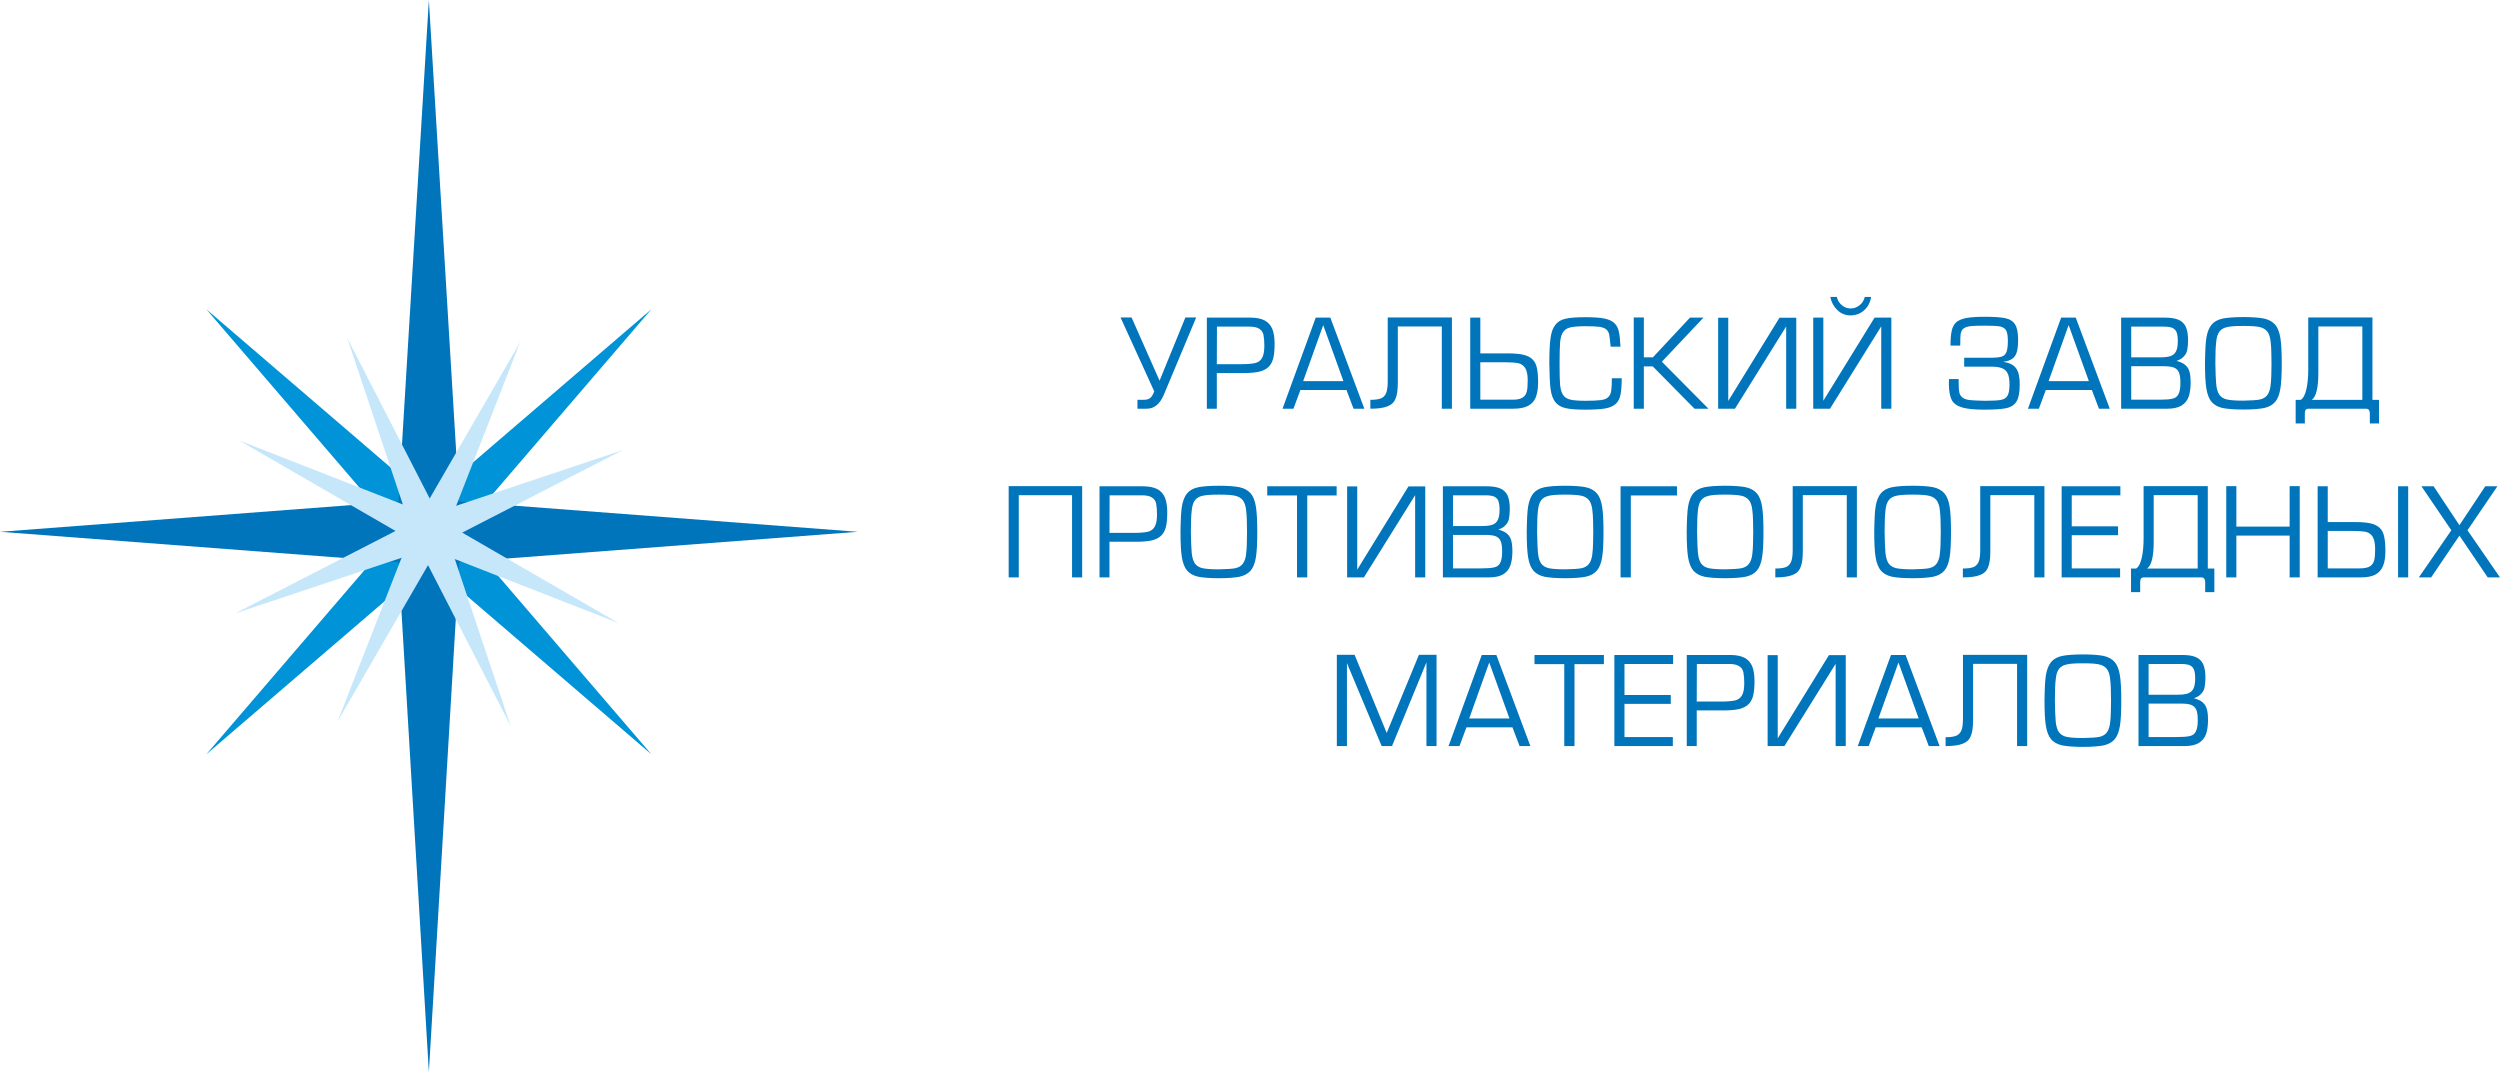 <?xml version="1.0" encoding="UTF-8"?> <svg xmlns="http://www.w3.org/2000/svg" xmlns:xlink="http://www.w3.org/1999/xlink" xml:space="preserve" width="110.197mm" height="47.26mm" style="shape-rendering:geometricPrecision; text-rendering:geometricPrecision; image-rendering:optimizeQuality; fill-rule:evenodd; clip-rule:evenodd" viewBox="0 0 5829.65 2500.14"> <defs> <style type="text/css"> <![CDATA[ .fil2 {fill:#C6E7FA} .fil0 {fill:#0093D7} .fil1 {fill:#0075BC} .fil3 {fill:#0075BC;fill-rule:nonzero} ]]> </style> </defs> <g id="Слой_x0020_1">  <polygon class="fil0" points="1073.41,1240.05 1519.02,1759.04 1000.05,1313.44 481.04,1759.04 926.65,1240.05 481.04,721.08 1000.05,1166.67 1519.02,721.08 "></polygon> <polygon class="fil1" points="1070.75,1169.36 2000.07,1240.08 1070.75,1310.78 1000.05,2500.14 929.34,1310.78 -0,1240.08 929.34,1169.36 1000.05,0 "></polygon> <polygon class="fil2" points="1045.49,1258.57 1190.68,1692.63 981.53,1285.52 547.45,1430.71 954.54,1221.53 809.37,787.49 1018.56,1194.56 1452.61,1049.4 "></polygon> <polygon class="fil2" points="1016.26,1286.36 787.07,1682.6 953.72,1256.28 557.53,1027.09 983.84,1193.7 1212.99,797.54 1046.38,1223.82 1442.57,1453.01 "></polygon> <path class="fil3" d="M2789.36 740.28l-75.22 179.63c-9.24,22.09 -22.5,33.13 -39.81,33.13l-21.98 0 0 -20.71 14.07 0c7.27,0 12.53,-1.49 15.88,-4.51 2.97,-2.07 6.1,-7.17 9.23,-15.24l-78.62 -172.31 25.75 0 65.29 147.46 60.2 -147.46 25.22 0zm182.82 61.41c0,14.12 -1.06,25.38 -3.19,33.87 -2.28,8.71 -5.99,15.45 -11.2,20.34 -5.25,4.99 -12.42,8.6 -21.55,10.82 -9.82,2.13 -21.61,3.19 -35.41,3.19l-63.39 0 0 83.13 -23.25 0 0 -212.44 101.23 0c13.91,0 25.16,2.23 33.81,6.69 7.97,4.3 13.91,10.99 17.79,20.07 3.45,9.07 5.15,20.54 5.15,34.34zm-23.89 4.52c0,-9.93 -0.75,-18.64 -2.17,-26.12 -1.65,-6.21 -5.05,-10.78 -10.19,-13.64 -4.89,-3.24 -12.64,-4.82 -23.26,-4.82l-74.9 0 -0.32 87.58 57.01 0c13.43,0 24.16,-0.85 32.22,-2.55 7.17,-1.64 12.64,-5.57 16.24,-11.83 3.56,-6.11 5.36,-15.66 5.36,-28.61zm233.15 146.83l-25.16 0 -16.56 -43.64 -107.34 0 -16.24 43.64 -25.48 0 77.45 -212.44 34.03 0 79.31 212.44zm-48.73 -64.34l-47.14 -130.58 -46.77 130.58 93.9 0zm252.95 64.34l-23.57 0 0 -191.74 -102.56 0 0 131.54c0,16.4 -1.8,28.73 -5.41,36.95 -3.24,8.34 -9.51,14.28 -18.85,17.79 -9.18,3.66 -22.45,5.47 -39.81,5.47l0 -20.71c10.62,0 18.68,-1.06 24.26,-3.18 5.41,-1.97 9.5,-6 12.36,-12.1 2.6,-6.16 3.88,-15.34 3.88,-27.7l0 -149.06 149.7 0 0 212.76zm200.99 -61.1c0,13.48 -1.81,24.9 -5.36,34.35 -3.5,8.86 -9.45,15.55 -17.89,20.06 -8.6,4.46 -19.85,6.69 -33.76,6.69l-101.29 0 0 -212.44 23.57 0 0 83.45 63.38 0c15.93,0 28.24,1.06 36.95,3.18 9.24,2.23 16.25,5.73 21.02,10.51 5.15,4.83 8.65,11.52 10.51,20.07 1.91,8.49 2.87,19.85 2.87,34.13zm-24.21 -4.51c0,-12.85 -1.81,-22.4 -5.47,-28.61 -3.93,-6.26 -9.29,-10.19 -16.14,-11.84 -7.17,-1.48 -17.9,-2.23 -32.22,-2.23l-56.7 0 0 87.27 75.43 0c10.56,0 18.21,-1.59 22.93,-4.84 5.1,-3.13 8.39,-7.8 9.93,-13.96 1.49,-5.62 2.23,-14.22 2.23,-25.8zm219.18 -5.36c0,16.51 -0.95,29.36 -2.87,38.49 -1.97,9.29 -5.68,16.46 -11.2,21.34 -5.79,5.15 -13.85,8.65 -24.16,10.51 -11.09,1.91 -26.44,2.87 -45.91,2.87 -20.91,0 -36.31,-1.17 -46.18,-3.51 -10.41,-2.18 -18.48,-6.74 -24.21,-13.75 -5.73,-7.01 -9.55,-17.42 -11.41,-31.16 -1.6,-13.43 -2.55,-33.19 -2.87,-59.3 0,-25.91 0.95,-45.76 2.87,-59.56 1.86,-13.6 5.68,-23.84 11.46,-30.84 5.58,-7.22 13.54,-11.9 23.84,-14.02 9.55,-2.33 25.05,-3.51 46.5,-3.51 19.43,0 34.03,1.06 43.96,3.19 10.51,2.17 18.26,5.79 23.25,10.83 5.31,5.15 8.71,11.79 10.25,19.75 1.81,7.8 3.08,19.43 3.82,35.04l-22.94 0c-1.38,-14.39 -2.43,-23.52 -3.18,-27.4 -0.59,-4.19 -2.6,-8.22 -6.06,-12.05 -3.18,-3.18 -8.49,-5.41 -15.98,-6.79 -8.12,-1.01 -19.16,-1.54 -33.12,-1.54 -16.09,0 -28.08,0.96 -35.99,2.87 -7.7,1.86 -13.33,5.68 -16.88,11.47 -3.34,4.78 -5.57,12.53 -6.68,23.26 -0.8,13.16 -1.22,29.62 -1.22,49.37 0,24.04 0.42,40.6 1.22,49.69 1.06,10.4 3.29,18.15 6.68,23.25 3.35,5.47 8.98,9.18 16.88,11.2 7.7,1.86 19.7,2.81 35.99,2.81 14.5,0 26.17,-0.53 35.09,-1.54 7.64,-0.95 13.27,-3.08 16.88,-6.36 3.87,-3.24 6.42,-8.13 7.59,-14.65 1.12,-7.43 1.65,-17.41 1.65,-29.94l22.94 0zm202.26 70.98l-32.49 0 -97.41 -98.74 -20.75 0 0 98.74 -23.57 0 0 -212.76 23.57 0 0 93 21.07 0 86.59 -92.68 31.48 0 -97.09 102.88 108.61 109.57zm204.8 0l-23.57 0 0 -191.74 -119.44 191.74 -39.17 0 0 -212.13 23.56 0 0 194.02 119.44 -194.02 39.18 0 0 212.13zm174.55 -260.59c-1.22,8.06 -3.98,15.34 -8.23,21.76 -4.25,6.36 -9.88,11.62 -16.89,15.6 -6.32,3.45 -13.8,5.36 -22.35,5.68 -12.26,0 -22.62,-4.14 -31.22,-12.37 -8.6,-8.34 -14.12,-18.57 -16.56,-30.68l15.29 0c1.65,7.69 5.47,14.06 11.47,19.1 6.1,5.15 13.11,7.7 21.02,7.7 7.75,0 14.65,-2.54 20.71,-7.7 6.26,-4.94 10.19,-11.3 11.83,-19.1l14.92 0zm47.14 260.59l-23.57 0 0 -192.06 -119.49 192.06 -39.12 0 0 -212.44 23.56 0 0 193.91 119.49 -193.91 39.13 0 0 212.44zm299.39 -56.38c0,17.78 -2.44,30.84 -7.33,39.18 -4.67,8.01 -12.53,13.32 -23.62,15.92 -11.89,2.33 -28.99,3.51 -51.23,3.51 -23.31,0 -40.71,-1.71 -52.24,-5.15 -11.73,-3.45 -19.8,-9.29 -24.2,-17.47 -4.14,-8.39 -6.37,-20.38 -6.69,-35.99 0,-6.59 0.11,-10.83 0.32,-12.74l22.61 0 0 12.48c0,8.81 0.64,15.61 1.86,20.39 1.8,5.09 4.56,8.81 8.33,11.09 4.14,2.81 9.87,4.51 17.2,5.15 5.73,0.65 16.67,1.17 32.81,1.54 17.62,0 30.2,-0.64 37.85,-1.86 7.86,-1.64 13.17,-5.04 15.93,-10.19 3.02,-5.36 4.51,-13.96 4.51,-25.8 0,-11.31 -1.38,-19.91 -4.19,-25.85 -2.92,-6.05 -7.49,-10.19 -13.7,-12.42 -5.68,-2.33 -14.28,-3.5 -25.8,-3.5l-62 0 0 -20.71 60.52 0c11.78,0 20.7,-0.85 26.75,-2.54 5.41,-1.8 9.23,-5.36 11.41,-10.83 2.13,-5.89 3.19,-14.49 3.19,-25.86 0,-11.36 -1.27,-19.42 -3.87,-24.2 -2.55,-4.73 -7.28,-7.97 -14.23,-9.56 -7.33,-1.22 -19.43,-1.86 -36.36,-1.86 -13.17,0 -23.26,0.32 -30.26,0.95 -7.06,0.58 -12.32,1.96 -15.92,4.09 -3.98,1.86 -6.63,4.99 -7.91,9.29 -1.54,3.5 -2.28,9.13 -2.28,16.88l0 7.65c-0.21,2.12 -0.32,4.67 -0.32,7.69l-22.61 0c0,-14.7 0.96,-26.28 2.87,-34.77 1.86,-8.33 5.36,-14.91 10.51,-19.75 5.63,-4.67 13.48,-7.96 23.57,-9.87 10.46,-1.92 24.58,-2.87 42.36,-2.87 21.76,0 37.79,1.06 48.04,3.18 10.83,2.23 18.57,7.12 23.25,14.71 4.72,7.43 7.06,19.37 7.06,35.67 0,11.68 -0.96,21.13 -2.87,28.3 -1.96,6.85 -5.46,12.15 -10.51,15.98 -5.42,3.71 -12.74,6.16 -21.92,7.27 14.87,1.91 25.11,7.06 30.79,15.34 5.57,7.59 8.33,20.12 8.33,37.53zm209.9 56.38l-25.16 0 -16.56 -43.64 -107.34 0 -16.25 43.64 -25.48 0 77.45 -212.44 34.03 0 79.31 212.44zm-48.73 -64.34l-47.14 -130.58 -46.77 130.58 93.91 0zm237.35 3.24c0,13.38 -1.59,24.52 -4.73,33.39 -3.18,8.76 -8.81,15.66 -16.98,20.71 -8.34,4.67 -19.16,7.01 -32.43,7.01l-107.97 0 0 -212.44 101.92 0c13.22,0 23.63,1.59 31.21,4.72 7.76,3.14 13.64,8.55 17.57,16.3 3.56,7.85 5.36,18.42 5.36,31.52 0,8.82 -0.63,16.25 -1.86,22.35 -1.12,6.22 -3.66,11.31 -7.75,15.24 -3.45,4.41 -9.18,8.02 -17.15,10.78 9.56,2.65 16.4,5.94 20.65,9.87 4.83,4.25 8.01,9.55 9.61,15.98 1.7,6.37 2.54,14.54 2.54,24.58zm-29.94 -96.88c0,-8.81 -0.96,-15.61 -2.87,-20.38 -1.8,-4.57 -5.09,-7.96 -9.87,-10.19 -4.88,-1.91 -11.58,-2.86 -20.07,-2.86l-75.8 0 0 71.66 67.25 0c11.04,0 19.43,-1.06 25.11,-3.19 5.73,-2.22 9.87,-6.05 12.42,-11.52 2.55,-5.25 3.82,-13.11 3.82,-23.52zm6.05 98.1c0,-11.68 -1.16,-19.97 -3.51,-24.9 -2.17,-5.09 -5.99,-8.81 -11.52,-11.09 -5.04,-2.13 -13.21,-3.19 -24.47,-3.19l-75.17 0 0 78.04 65.29 0c14.02,0 24.1,-0.75 30.26,-2.23 6.69,-1.27 11.46,-4.67 14.28,-10.19 3.24,-5.84 4.83,-14.65 4.83,-26.44zm236.33 -45.92c0,26.7 -1.06,46.34 -3.18,58.98 -2.28,13.85 -6.32,24.15 -12.15,30.84 -5.73,6.95 -14.33,11.73 -25.75,14.38 -12.32,2.33 -28.45,3.5 -48.42,3.5 -19.96,0 -36.1,-1.16 -48.41,-3.5 -11.15,-2.6 -19.75,-7.39 -25.75,-14.38 -5.84,-7.01 -9.88,-17.36 -12.15,-31.16 -2.13,-12.91 -3.19,-32.55 -3.19,-58.98 0.37,-28.72 1.43,-48.36 3.19,-58.92 2.23,-13.44 6.26,-23.73 12.15,-30.84 5.68,-7.01 14.28,-11.79 25.75,-14.34 11.89,-2.33 28.03,-3.51 48.41,-3.51 20.76,0 36.89,1.17 48.42,3.51 11.04,2.49 19.64,7.27 25.75,14.34 5.84,6.68 9.87,16.93 12.15,30.84 2.13,12.9 3.18,32.65 3.18,59.24zm-23.89 0.05c0,-22.82 -0.64,-39.38 -1.97,-49.69 -0.85,-10.24 -3.4,-18.31 -7.59,-24.2 -4.46,-5.63 -10.62,-9.24 -18.53,-10.83 -7.22,-1.7 -19.75,-2.55 -37.53,-2.55 -17.83,0 -30.25,0.85 -37.21,2.55 -8.23,1.59 -14.38,5.09 -18.53,10.51 -4.14,5.42 -6.69,13.48 -7.59,24.21 -1.32,10.31 -1.96,26.86 -1.96,49.69 0.32,21.77 0.96,38.23 1.96,49.37 1.22,10.99 3.77,19.11 7.59,24.53 4.35,5.63 10.51,9.29 18.53,10.88 8.44,1.65 20.86,2.49 37.21,2.49 18.31,-0.37 30.79,-1.16 37.53,-2.49 8.33,-1.59 14.5,-5.25 18.53,-10.88 4.19,-5.89 6.74,-13.86 7.59,-23.89 1.33,-10.56 1.97,-27.12 1.97,-49.69zm250.67 140.1l-21.34 0 0 -22.51c0,-7.9 -2.97,-11.83 -8.91,-11.83l-134.73 0c-3.19,0.32 -5.31,1.38 -6.32,3.18 -1.12,1.59 -1.65,4.51 -1.65,8.65l0 22.51 -21.34 0 0 -55.05 12.05 0c5.94,-4.03 10.24,-12.53 13.06,-25.48 2.81,-12.42 4.2,-27.5 4.2,-45.28l0 -121.3 149.7 0 0 192.06 15.29 0 0 55.05zm-38.86 -55.05l0 -171.04 -102.56 0 0 107.66c0,35.25 -5.09,56.37 -15.34,63.38l117.9 0zm-2985.18 414.06l-23.56 0 0 -191.74 -124.22 0 0 191.74 -23.57 0 0 -212.76 171.36 0 0 212.76zm198.43 -151.34c0,14.12 -1.06,25.38 -3.18,33.87 -2.29,8.71 -6,15.45 -11.2,20.34 -5.26,4.98 -12.43,8.6 -21.55,10.82 -9.82,2.12 -21.61,3.18 -35.41,3.18l-63.39 0 0 83.13 -23.25 0 0 -212.44 101.23 0c13.91,0 25.17,2.23 33.82,6.69 7.96,4.3 13.91,10.99 17.78,20.07 3.45,9.08 5.15,20.55 5.15,34.35zm-23.89 4.51c0,-9.92 -0.74,-18.63 -2.17,-26.12 -1.65,-6.21 -5.04,-10.78 -10.19,-13.64 -4.88,-3.24 -12.64,-4.83 -23.25,-4.83l-74.91 0 -0.32 87.59 57.01 0c13.44,0 24.16,-0.85 32.22,-2.55 7.17,-1.64 12.64,-5.58 16.25,-11.84 3.56,-6.1 5.36,-15.66 5.36,-28.61zm233.79 41.03c0,26.71 -1.06,46.34 -3.18,58.98 -2.29,13.86 -6.32,24.15 -12.16,30.84 -5.73,6.95 -14.33,11.73 -25.75,14.39 -12.31,2.33 -28.45,3.5 -48.42,3.5 -19.95,0 -36.1,-1.16 -48.41,-3.5 -11.15,-2.6 -19.75,-7.39 -25.75,-14.39 -5.84,-7.01 -9.88,-17.36 -12.16,-31.16 -2.12,-12.9 -3.18,-32.55 -3.18,-58.98 0.37,-28.72 1.43,-48.36 3.18,-58.92 2.23,-13.43 6.26,-23.73 12.16,-30.84 5.68,-7.01 14.28,-11.79 25.75,-14.34 11.89,-2.33 28.02,-3.5 48.41,-3.5 20.76,0 36.9,1.17 48.42,3.5 11.04,2.5 19.64,7.28 25.75,14.34 5.84,6.69 9.87,16.93 12.16,30.84 2.12,12.9 3.18,32.65 3.18,59.24zm-23.89 0.05c0,-22.82 -0.63,-39.39 -1.96,-49.69 -0.85,-10.24 -3.4,-18.31 -7.59,-24.2 -4.45,-5.63 -10.61,-9.24 -18.53,-10.83 -7.22,-1.7 -19.75,-2.55 -37.53,-2.55 -17.83,0 -30.25,0.85 -37.21,2.55 -8.23,1.59 -14.39,5.09 -18.53,10.51 -4.14,5.42 -6.69,13.48 -7.6,24.21 -1.32,10.3 -1.96,26.86 -1.96,49.69 0.32,21.76 0.95,38.23 1.96,49.37 1.22,10.99 3.77,19.11 7.6,24.53 4.35,5.63 10.51,9.29 18.53,10.88 8.44,1.65 20.86,2.49 37.21,2.49 18.32,-0.37 30.79,-1.16 37.53,-2.49 8.33,-1.59 14.5,-5.25 18.53,-10.88 4.2,-5.89 6.75,-13.86 7.59,-23.89 1.33,-10.56 1.96,-27.12 1.96,-49.69zm209 -85.36l-68.53 0 0 191.1 -23.89 0 0 -191.1 -69.43 0 0 -21.34 161.85 0 0 21.34zm206.61 191.1l-23.57 0 0 -191.74 -119.44 191.74 -39.17 0 0 -212.12 23.57 0 0 194.02 119.44 -194.02 39.18 0 0 212.12zm203.21 -61.1c0,13.37 -1.59,24.52 -4.72,33.39 -3.18,8.76 -8.81,15.66 -16.98,20.7 -8.34,4.68 -19.16,7.01 -32.44,7.01l-107.97 0 0 -212.44 101.93 0c13.21,0 23.62,1.59 31.21,4.72 7.75,3.13 13.64,8.54 17.57,16.3 3.56,7.86 5.36,18.42 5.36,31.53 0,8.81 -0.63,16.24 -1.86,22.35 -1.12,6.21 -3.67,11.31 -7.76,15.23 -3.44,4.41 -9.18,8.02 -17.15,10.78 9.56,2.65 16.4,5.94 20.65,9.87 4.82,4.25 8.01,9.55 9.61,15.98 1.7,6.37 2.54,14.55 2.54,24.58zm-29.94 -96.88c0,-8.82 -0.95,-15.61 -2.87,-20.39 -1.8,-4.57 -5.09,-7.96 -9.87,-10.19 -4.88,-1.91 -11.58,-2.86 -20.07,-2.86l-75.8 0 0 71.66 67.25 0c11.04,0 19.43,-1.06 25.11,-3.18 5.73,-2.23 9.87,-6.05 12.42,-11.52 2.55,-5.26 3.82,-13.11 3.82,-23.52zm6.05 98.1c0,-11.69 -1.16,-19.97 -3.51,-24.9 -2.17,-5.09 -6,-8.81 -11.52,-11.09 -5.05,-2.12 -13.22,-3.18 -24.47,-3.18l-75.17 0 0 78.04 65.29 0c14.02,0 24.11,-0.75 30.27,-2.23 6.69,-1.27 11.46,-4.67 14.28,-10.19 3.24,-5.84 4.83,-14.65 4.83,-26.44zm236.33 -45.92c0,26.71 -1.06,46.34 -3.18,58.98 -2.29,13.86 -6.32,24.15 -12.16,30.84 -5.73,6.95 -14.33,11.73 -25.75,14.39 -12.31,2.33 -28.45,3.5 -48.41,3.5 -19.96,0 -36.1,-1.16 -48.41,-3.5 -11.15,-2.6 -19.75,-7.39 -25.75,-14.39 -5.84,-7.01 -9.88,-17.36 -12.16,-31.16 -2.12,-12.9 -3.18,-32.55 -3.18,-58.98 0.37,-28.72 1.43,-48.36 3.18,-58.92 2.23,-13.43 6.26,-23.73 12.16,-30.84 5.68,-7.01 14.28,-11.79 25.75,-14.34 11.89,-2.33 28.02,-3.5 48.41,-3.5 20.76,0 36.89,1.17 48.41,3.5 11.05,2.5 19.64,7.28 25.75,14.34 5.84,6.69 9.87,16.93 12.16,30.84 2.12,12.9 3.18,32.65 3.18,59.24zm-23.89 0.05c0,-22.82 -0.63,-39.39 -1.96,-49.69 -0.85,-10.24 -3.4,-18.31 -7.59,-24.2 -4.46,-5.63 -10.62,-9.24 -18.53,-10.83 -7.22,-1.7 -19.75,-2.55 -37.53,-2.55 -17.84,0 -30.26,0.85 -37.21,2.55 -8.23,1.59 -14.38,5.09 -18.53,10.51 -4.14,5.42 -6.69,13.48 -7.6,24.21 -1.32,10.3 -1.96,26.86 -1.96,49.69 0.32,21.76 0.95,38.23 1.96,49.37 1.22,10.99 3.77,19.11 7.6,24.53 4.35,5.63 10.51,9.29 18.53,10.88 8.44,1.65 20.86,2.49 37.21,2.49 18.31,-0.37 30.79,-1.16 37.53,-2.49 8.33,-1.59 14.5,-5.25 18.53,-10.88 4.19,-5.89 6.74,-13.86 7.59,-23.89 1.33,-10.56 1.96,-27.12 1.96,-49.69zm195.25 -85.36l-107.66 0 0 191.1 -23.89 0 0 -212.44 131.54 0 0 21.34zm201.67 85.3c0,26.71 -1.06,46.34 -3.18,58.98 -2.29,13.86 -6.32,24.15 -12.16,30.84 -5.73,6.95 -14.33,11.73 -25.74,14.39 -12.32,2.33 -28.45,3.5 -48.42,3.5 -19.96,0 -36.1,-1.16 -48.41,-3.5 -11.15,-2.6 -19.75,-7.39 -25.75,-14.39 -5.84,-7.01 -9.88,-17.36 -12.15,-31.16 -2.13,-12.9 -3.19,-32.55 -3.19,-58.98 0.37,-28.72 1.43,-48.36 3.19,-58.92 2.22,-13.43 6.26,-23.73 12.15,-30.84 5.68,-7.01 14.28,-11.79 25.75,-14.34 11.89,-2.33 28.02,-3.5 48.41,-3.5 20.76,0 36.89,1.17 48.42,3.5 11.04,2.5 19.64,7.28 25.74,14.34 5.84,6.69 9.87,16.93 12.16,30.84 2.13,12.9 3.18,32.65 3.18,59.24zm-23.89 0.05c0,-22.82 -0.64,-39.39 -1.97,-49.69 -0.85,-10.24 -3.4,-18.31 -7.59,-24.2 -4.46,-5.63 -10.62,-9.24 -18.53,-10.83 -7.22,-1.7 -19.75,-2.55 -37.53,-2.55 -17.84,0 -30.26,0.85 -37.21,2.55 -8.23,1.59 -14.38,5.09 -18.53,10.51 -4.14,5.42 -6.69,13.48 -7.59,24.21 -1.33,10.3 -1.96,26.86 -1.96,49.69 0.32,21.76 0.96,38.23 1.96,49.37 1.22,10.99 3.77,19.11 7.59,24.53 4.35,5.63 10.51,9.29 18.53,10.88 8.44,1.65 20.86,2.49 37.21,2.49 18.31,-0.37 30.79,-1.16 37.53,-2.49 8.33,-1.59 14.5,-5.25 18.53,-10.88 4.19,-5.89 6.74,-13.86 7.59,-23.89 1.33,-10.56 1.97,-27.12 1.97,-49.69zm241.75 105.75l-23.57 0 0 -191.74 -102.56 0 0 131.54c0,16.4 -1.8,28.72 -5.41,36.95 -3.24,8.34 -9.51,14.28 -18.85,17.78 -9.18,3.67 -22.45,5.47 -39.81,5.47l0 -20.7c10.62,0 18.68,-1.06 24.26,-3.19 5.41,-1.96 9.5,-5.99 12.36,-12.1 2.6,-6.15 3.88,-15.34 3.88,-27.7l0 -149.06 149.7 0 0 212.76zm219.45 -105.8c0,26.71 -1.06,46.34 -3.18,58.98 -2.29,13.86 -6.32,24.15 -12.16,30.84 -5.73,6.95 -14.33,11.73 -25.75,14.39 -12.31,2.33 -28.45,3.5 -48.42,3.5 -19.95,0 -36.1,-1.16 -48.41,-3.5 -11.15,-2.6 -19.75,-7.39 -25.75,-14.39 -5.84,-7.01 -9.88,-17.36 -12.16,-31.16 -2.12,-12.9 -3.18,-32.55 -3.18,-58.98 0.37,-28.72 1.43,-48.36 3.18,-58.92 2.23,-13.43 6.26,-23.73 12.16,-30.84 5.68,-7.01 14.28,-11.79 25.75,-14.34 11.89,-2.33 28.02,-3.5 48.41,-3.5 20.76,0 36.9,1.17 48.42,3.5 11.04,2.5 19.64,7.28 25.75,14.34 5.84,6.69 9.87,16.93 12.16,30.84 2.12,12.9 3.18,32.65 3.18,59.24zm-23.89 0.05c0,-22.82 -0.63,-39.39 -1.96,-49.69 -0.85,-10.24 -3.4,-18.31 -7.59,-24.2 -4.45,-5.63 -10.61,-9.24 -18.53,-10.83 -7.22,-1.7 -19.75,-2.55 -37.53,-2.55 -17.83,0 -30.25,0.85 -37.21,2.55 -8.23,1.59 -14.39,5.09 -18.53,10.51 -4.14,5.42 -6.69,13.48 -7.6,24.21 -1.32,10.3 -1.96,26.86 -1.96,49.69 0.32,21.76 0.95,38.23 1.96,49.37 1.22,10.99 3.77,19.11 7.6,24.53 4.35,5.63 10.51,9.29 18.53,10.88 8.44,1.65 20.86,2.49 37.21,2.49 18.32,-0.37 30.79,-1.16 37.53,-2.49 8.33,-1.59 14.5,-5.25 18.53,-10.88 4.2,-5.89 6.75,-13.86 7.59,-23.89 1.33,-10.56 1.96,-27.12 1.96,-49.69zm241.75 105.75l-23.57 0 0 -191.74 -102.56 0 0 131.54c0,16.4 -1.8,28.72 -5.42,36.95 -3.24,8.34 -9.5,14.28 -18.84,17.78 -9.18,3.67 -22.45,5.47 -39.81,5.47l0 -20.7c10.61,0 18.68,-1.06 24.26,-3.19 5.42,-1.96 9.51,-5.99 12.37,-12.1 2.6,-6.15 3.88,-15.34 3.88,-27.7l0 -149.06 149.7 0 0 212.76zm177.1 -191.42l-113.4 0 0 72.3 107.97 0 0 20.7 -107.97 0 0 77.4 112.76 0 0 21.02 -136.32 0 0 -212.44 136.96 0 0 21.02zm219.13 225.77l-21.34 0 0 -22.51c0,-7.91 -2.97,-11.84 -8.91,-11.84l-134.73 0c-3.19,0.32 -5.31,1.38 -6.32,3.19 -1.12,1.59 -1.65,4.51 -1.65,8.65l0 22.51 -21.34 0 0 -55.05 12.05 0c5.94,-4.03 10.24,-12.53 13.06,-25.48 2.81,-12.42 4.2,-27.49 4.2,-45.28l0 -121.3 149.7 0 0 192.06 15.29 0 0 55.05zm-38.86 -55.05l0 -171.04 -102.56 0 0 107.66c0,35.25 -5.09,56.37 -15.34,63.38l117.9 0zm237.98 20.7l-23.56 0 0 -97.47 -124.22 0 0 97.47 -23.57 0 0 -212.76 23.57 0 0 94.28 124.22 0 0 -94.28 23.56 0 0 212.76zm252.89 0l-23.57 0 0 -212.44 23.57 0 0 212.44zm-53.19 -61.1c0,14.38 -1.8,25.85 -5.46,34.34 -3.51,8.76 -9.34,15.45 -17.47,20.06 -8.28,4.46 -19.54,6.69 -33.76,6.69l-101.29 0 0 -212.44 23.57 0 0 83.45 63.43 0c15.88,0 28.19,1.06 36.9,3.18 8.39,1.86 15.39,5.36 21.02,10.51 4.89,4.57 8.28,11.26 10.2,20.07 1.9,8.49 2.86,19.85 2.86,34.14zm-23.89 -4.52c0,-12.84 -1.8,-22.4 -5.41,-28.61 -3.45,-6.16 -8.76,-10.08 -15.98,-11.84 -7,-1.48 -17.83,-2.23 -32.38,-2.23l-56.75 0 0 87.27 74.85 0c10.62,0 18.47,-1.59 23.57,-4.78 5.04,-3.19 8.33,-7.86 9.87,-14.02 1.49,-5.62 2.23,-14.22 2.23,-25.8zm291.12 65.61l-28.61 0 -65.93 -97.41 -65.93 97.41 -28.72 0 75.8 -109.89 -69.75 -102.56 28.4 0 60.2 90.78 60.2 -90.78 28.29 0 -69.75 102.56 75.81 109.89zm-2479.77 393.35l-23.57 0 0 -195.25 -80.26 195.25 -24.16 0 -80.95 -193.34 0 193.34 -23.57 0 0 -212.76 41.46 0 74.8 182.18 75.17 -182.18 41.08 0 0 212.76zm218.77 0l-25.16 0 -16.56 -43.64 -107.34 0 -16.24 43.64 -25.48 0 77.45 -212.44 34.03 0 79.31 212.44zm-48.73 -64.34l-47.14 -130.58 -46.77 130.58 93.9 0zm220.2 -126.76l-68.53 0 0 191.1 -23.89 0 0 -191.1 -69.43 0 0 -21.34 161.85 0 0 21.34zm161.38 -0.32l-113.39 0 0 72.3 107.97 0 0 20.71 -107.97 0 0 77.4 112.76 0 0 21.02 -136.32 0 0 -212.44 136.96 0 0 21.02zm189.83 40.07c0,14.12 -1.06,25.38 -3.19,33.87 -2.28,8.71 -5.99,15.45 -11.2,20.34 -5.25,4.99 -12.42,8.6 -21.55,10.82 -9.82,2.13 -21.61,3.19 -35.41,3.19l-63.39 0 0 83.13 -23.25 0 0 -212.44 101.23 0c13.91,0 25.16,2.23 33.81,6.69 7.97,4.3 13.91,10.99 17.79,20.07 3.45,9.08 5.15,20.54 5.15,34.34zm-23.89 4.52c0,-9.93 -0.75,-18.64 -2.17,-26.12 -1.65,-6.21 -5.05,-10.78 -10.19,-13.64 -4.89,-3.24 -12.64,-4.82 -23.26,-4.82l-74.9 0 -0.32 87.58 57.01 0c13.43,0 24.16,-0.85 32.22,-2.55 7.17,-1.64 12.64,-5.57 16.25,-11.83 3.56,-6.1 5.36,-15.66 5.36,-28.61zm236.66 146.83l-23.57 0 0 -191.74 -119.44 191.74 -39.17 0 0 -212.13 23.57 0 0 194.02 119.44 -194.02 39.18 0 0 212.13zm218.81 0l-25.16 0 -16.56 -43.64 -107.34 0 -16.24 43.64 -25.48 0 77.45 -212.44 34.03 0 79.31 212.44zm-48.73 -64.34l-47.14 -130.58 -46.77 130.58 93.9 0zm252.95 64.34l-23.57 0 0 -191.74 -102.56 0 0 131.54c0,16.4 -1.8,28.73 -5.41,36.95 -3.24,8.34 -9.51,14.28 -18.85,17.79 -9.18,3.66 -22.45,5.47 -39.81,5.47l0 -20.71c10.62,0 18.68,-1.06 24.26,-3.18 5.41,-1.97 9.5,-6 12.36,-12.1 2.6,-6.16 3.88,-15.34 3.88,-27.7l0 -149.06 149.7 0 0 212.76zm219.45 -105.8c0,26.7 -1.06,46.34 -3.18,58.98 -2.29,13.85 -6.32,24.15 -12.16,30.84 -5.73,6.95 -14.33,11.73 -25.75,14.38 -12.31,2.33 -28.45,3.5 -48.42,3.5 -19.95,0 -36.1,-1.16 -48.41,-3.5 -11.15,-2.6 -19.75,-7.39 -25.75,-14.38 -5.84,-7.01 -9.88,-17.36 -12.16,-31.16 -2.12,-12.91 -3.18,-32.55 -3.18,-58.98 0.37,-28.72 1.43,-48.36 3.18,-58.92 2.23,-13.44 6.26,-23.73 12.16,-30.84 5.68,-7.01 14.28,-11.79 25.75,-14.34 11.89,-2.33 28.02,-3.51 48.41,-3.51 20.76,0 36.9,1.17 48.42,3.51 11.04,2.49 19.64,7.27 25.75,14.34 5.84,6.68 9.87,16.93 12.16,30.84 2.12,12.9 3.18,32.65 3.18,59.24zm-23.89 0.05c0,-22.82 -0.63,-39.38 -1.96,-49.69 -0.85,-10.24 -3.4,-18.31 -7.59,-24.2 -4.45,-5.63 -10.61,-9.24 -18.53,-10.83 -7.22,-1.7 -19.75,-2.55 -37.53,-2.55 -17.83,0 -30.25,0.85 -37.21,2.55 -8.23,1.59 -14.39,5.09 -18.53,10.51 -4.14,5.42 -6.69,13.48 -7.6,24.21 -1.32,10.31 -1.96,26.87 -1.96,49.69 0.32,21.77 0.95,38.23 1.96,49.37 1.22,10.99 3.77,19.11 7.6,24.53 4.35,5.63 10.51,9.29 18.53,10.88 8.44,1.65 20.86,2.49 37.21,2.49 18.32,-0.37 30.79,-1.16 37.53,-2.49 8.33,-1.59 14.5,-5.25 18.53,-10.88 4.2,-5.89 6.75,-13.86 7.59,-23.89 1.33,-10.56 1.96,-27.12 1.96,-49.69zm226.15 44.65c0,13.37 -1.59,24.51 -4.73,33.38 -3.18,8.76 -8.81,15.66 -16.98,20.71 -8.34,4.68 -19.16,7.01 -32.43,7.01l-107.97 0 0 -212.44 101.92 0c13.22,0 23.63,1.59 31.21,4.72 7.76,3.14 13.64,8.55 17.57,16.3 3.56,7.85 5.36,18.42 5.36,31.52 0,8.82 -0.63,16.25 -1.86,22.35 -1.12,6.22 -3.66,11.31 -7.75,15.24 -3.45,4.41 -9.18,8.02 -17.15,10.78 9.56,2.65 16.4,5.94 20.65,9.87 4.83,4.25 8.01,9.55 9.61,15.98 1.7,6.37 2.54,14.54 2.54,24.58zm-29.94 -96.89c0,-8.81 -0.96,-15.61 -2.87,-20.38 -1.8,-4.57 -5.09,-7.96 -9.87,-10.19 -4.88,-1.91 -11.58,-2.86 -20.07,-2.86l-75.8 0 0 71.66 67.25 0c11.04,0 19.43,-1.06 25.11,-3.19 5.73,-2.22 9.87,-6.05 12.42,-11.52 2.55,-5.25 3.82,-13.11 3.82,-23.52zm6.05 98.1c0,-11.68 -1.16,-19.97 -3.5,-24.9 -2.18,-5.09 -6,-8.81 -11.52,-11.09 -5.04,-2.13 -13.21,-3.19 -24.47,-3.19l-75.17 0 0 78.04 65.29 0c14.02,0 24.1,-0.74 30.26,-2.23 6.69,-1.27 11.46,-4.67 14.28,-10.19 3.24,-5.84 4.83,-14.65 4.83,-26.44z"></path> </g> </svg> 